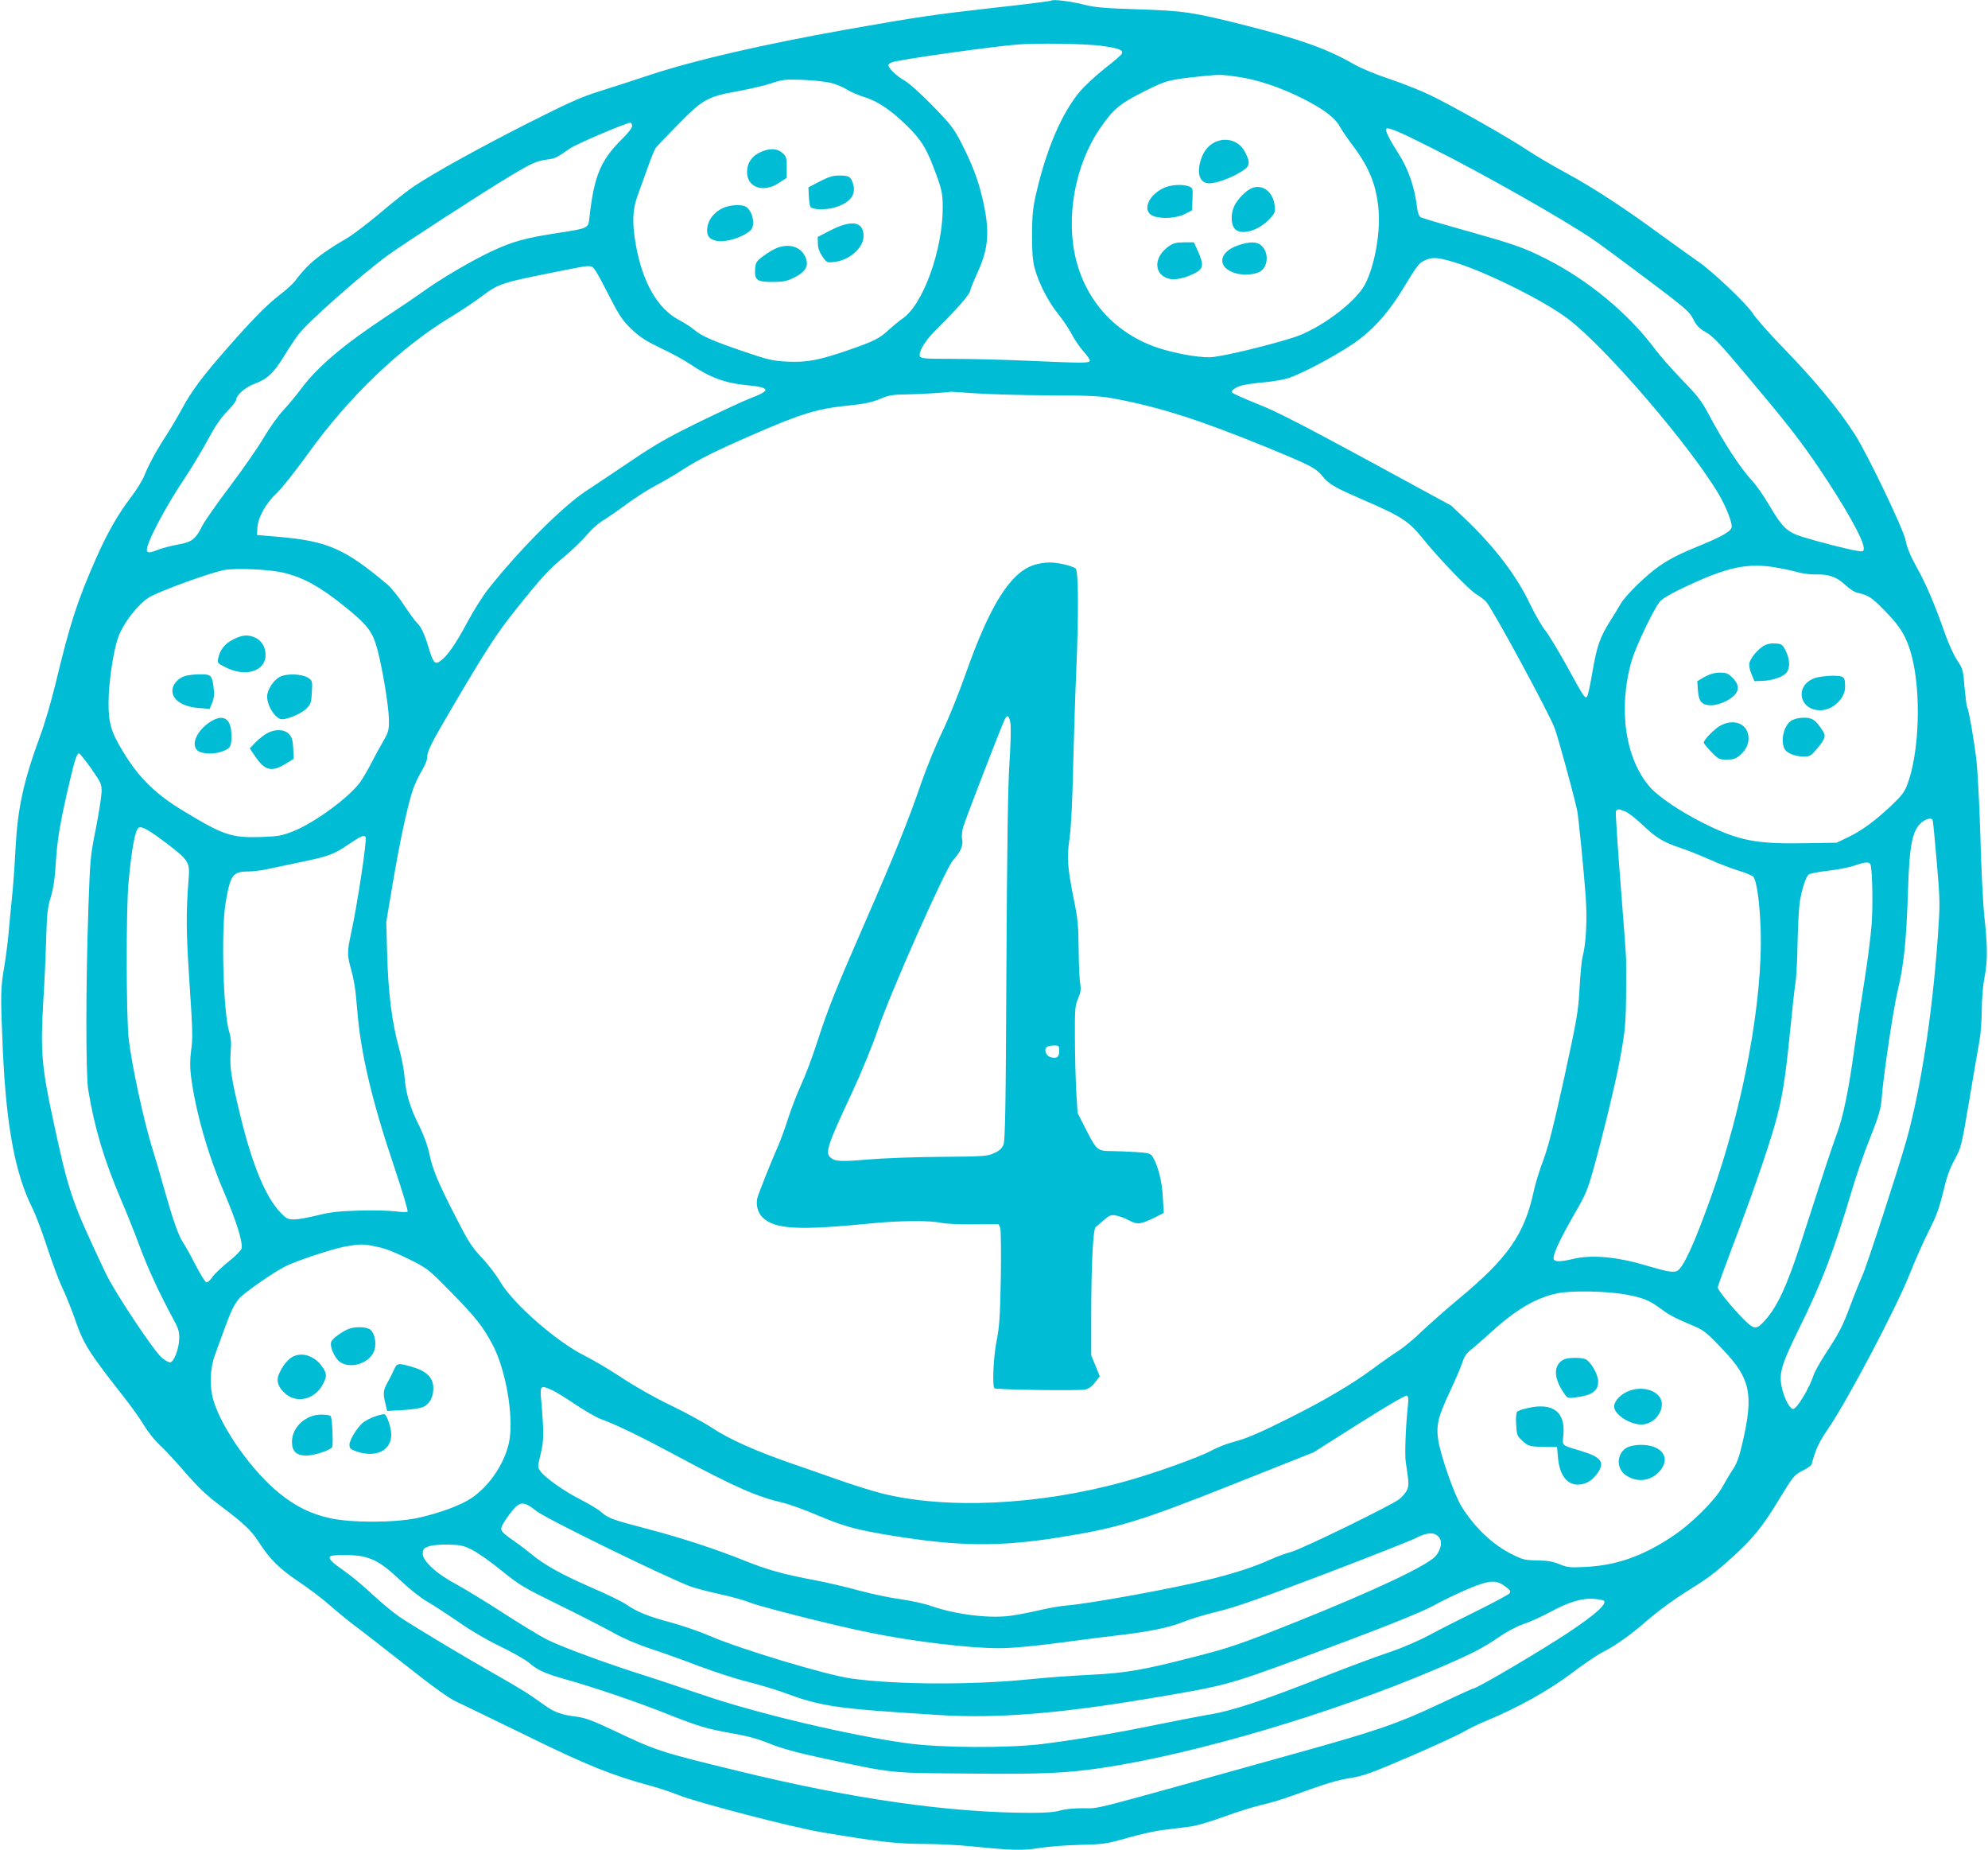 <?xml version="1.0" standalone="no"?>
<!DOCTYPE svg PUBLIC "-//W3C//DTD SVG 20010904//EN"
 "http://www.w3.org/TR/2001/REC-SVG-20010904/DTD/svg10.dtd">
<svg version="1.0" xmlns="http://www.w3.org/2000/svg"
 width="1280pt" height="1191pt" viewBox="0 0 1280 1191"
 preserveAspectRatio="xMidYMid meet">
<g transform="translate(0,1191) scale(0.1,-0.1)"
fill="#00bcd4" stroke="none">
<path d="M6769 11906 c-3 -3 -165 -24 -360 -45 -405 -46 -495 -59 -964 -142
-527 -94 -962 -194 -1250 -288 -99 -33 -247 -81 -330 -107 -125 -39 -202 -74
-460 -204 -314 -159 -611 -323 -742 -411 -40 -27 -137 -103 -215 -170 -79 -66
-174 -139 -213 -162 -176 -102 -255 -167 -337 -278 -12 -16 -56 -56 -98 -88
-85 -66 -184 -167 -348 -355 -149 -170 -218 -263 -276 -370 -26 -48 -71 -125
-100 -170 -71 -109 -120 -200 -146 -266 -12 -30 -48 -90 -81 -133 -85 -110
-158 -236 -232 -405 -121 -274 -168 -422 -261 -810 -26 -106 -69 -254 -97
-328 -107 -291 -145 -464 -159 -724 -5 -107 -16 -256 -24 -330 -8 -74 -17
-173 -21 -220 -4 -47 -16 -143 -28 -215 -24 -143 -24 -179 -9 -530 22 -491 79
-800 190 -1021 22 -44 64 -156 95 -251 31 -95 74 -212 97 -260 23 -48 60 -140
82 -203 57 -165 84 -208 331 -523 42 -54 95 -129 117 -167 23 -38 65 -90 93
-117 29 -26 87 -88 131 -138 131 -150 166 -184 282 -271 135 -102 184 -148
229 -219 72 -112 130 -170 257 -256 68 -45 159 -115 203 -154 44 -39 114 -96
155 -127 41 -30 190 -146 330 -256 172 -136 277 -212 324 -234 39 -18 244
-118 456 -221 391 -192 557 -258 800 -323 52 -14 133 -41 180 -60 116 -47 732
-207 916 -238 360 -61 492 -76 657 -76 89 0 232 -7 317 -16 264 -26 322 -28
433 -10 56 9 174 18 262 20 152 4 167 6 305 45 80 23 183 46 230 51 47 6 119
15 160 20 49 5 130 29 230 65 85 31 194 65 242 76 48 10 138 37 200 60 228 82
284 99 377 114 81 13 135 33 375 136 155 67 310 138 346 159 36 21 106 55 155
75 195 80 400 195 543 303 75 57 166 119 202 137 87 44 184 114 305 220 55 47
159 123 230 167 146 91 182 117 311 235 119 108 184 188 284 353 98 161 102
166 163 196 26 14 49 30 51 37 28 102 46 141 112 238 120 176 430 763 514 974
40 99 98 232 131 295 46 90 65 143 90 245 22 95 42 152 74 210 43 79 44 86 94
380 28 165 57 338 66 385 8 47 15 137 15 200 0 64 7 155 17 205 21 111 21 198
0 390 -9 83 -21 317 -26 520 -6 204 -18 426 -26 495 -15 128 -49 322 -60 340
-3 5 -10 62 -16 126 -9 111 -11 119 -48 174 -21 32 -55 107 -76 166 -66 189
-124 326 -185 434 -40 72 -62 126 -70 170 -14 73 -245 555 -327 683 -107 167
-257 348 -478 575 -78 81 -159 173 -179 204 -40 63 -267 278 -356 337 -30 21
-131 93 -225 161 -246 181 -450 314 -619 405 -81 44 -192 109 -245 144 -122
82 -480 285 -631 358 -63 30 -181 77 -262 104 -91 30 -182 68 -237 99 -168 96
-339 157 -686 245 -339 86 -404 96 -700 105 -214 7 -275 12 -345 30 -88 22
-201 36 -211 26z m330 -292 c110 -16 134 -26 124 -50 -3 -8 -52 -50 -109 -94
-57 -45 -131 -113 -164 -153 -114 -137 -211 -364 -276 -642 -24 -103 -28 -142
-29 -275 0 -118 4 -171 18 -220 25 -93 87 -214 153 -295 31 -38 69 -96 85
-127 16 -32 49 -80 74 -109 26 -28 44 -56 42 -62 -5 -15 -44 -15 -406 1 -156
7 -373 12 -483 12 -170 0 -199 2 -205 16 -10 28 31 98 97 164 142 141 219 229
226 256 3 16 26 72 50 124 71 157 78 266 29 476 -28 119 -68 223 -138 359 -46
88 -67 116 -182 234 -77 79 -151 145 -182 163 -51 29 -103 79 -103 99 0 5 10
13 23 18 45 17 609 97 802 114 126 11 456 6 554 -9z m874 -199 c130 -19 281
-71 426 -145 129 -66 201 -122 230 -179 11 -20 49 -76 87 -126 105 -141 149
-256 161 -419 10 -147 -29 -356 -89 -468 -61 -115 -293 -288 -458 -340 -178
-57 -481 -128 -543 -128 -86 0 -225 26 -332 61 -266 89 -456 292 -526 564 -69
271 -9 610 152 846 84 124 128 161 281 238 150 75 159 77 373 100 119 12 131
12 238 -4z m-2618 -40 c33 -9 78 -28 99 -42 22 -14 72 -36 112 -48 85 -26 173
-86 272 -183 90 -89 121 -137 170 -262 55 -143 62 -173 62 -265 0 -276 -128
-628 -259 -716 -20 -13 -58 -45 -86 -70 -62 -58 -96 -75 -260 -132 -193 -66
-268 -81 -394 -75 -96 5 -123 11 -276 63 -203 69 -279 102 -325 142 -19 16
-63 45 -98 63 -138 73 -235 242 -278 484 -25 140 -22 227 11 316 15 41 45 124
66 183 21 60 44 116 51 125 7 9 71 77 143 150 160 163 190 180 390 216 77 14
174 37 215 51 69 23 86 25 200 21 69 -3 152 -12 185 -21z m-1285 -276 c0 -12
-26 -46 -63 -82 -141 -140 -182 -239 -212 -509 -8 -68 -4 -67 -205 -98 -208
-32 -288 -54 -421 -116 -129 -60 -337 -182 -449 -264 -36 -26 -144 -99 -241
-163 -269 -178 -435 -319 -538 -457 -30 -41 -83 -105 -117 -141 -34 -37 -90
-115 -125 -175 -35 -60 -132 -200 -215 -310 -84 -111 -166 -228 -182 -260 -44
-87 -67 -104 -159 -120 -43 -8 -102 -23 -131 -35 -66 -27 -78 -18 -57 40 29
82 130 266 222 404 51 76 123 195 160 264 48 89 85 144 126 185 31 32 57 65
57 73 0 30 60 83 118 104 83 31 123 68 188 174 31 51 75 116 97 146 61 79 397
377 569 504 95 70 613 406 790 512 143 86 172 99 248 109 45 6 56 12 139 70
40 28 361 165 389 166 6 0 12 -9 12 -21z m5151 -143 c335 -168 843 -457 1034
-586 39 -26 194 -141 345 -254 254 -191 277 -211 302 -260 22 -43 38 -60 82
-85 47 -26 92 -75 283 -303 252 -300 325 -395 442 -567 171 -253 291 -467 291
-519 0 -23 -2 -24 -42 -18 -60 9 -257 60 -353 90 -99 31 -130 61 -215 206 -34
58 -81 125 -104 150 -82 88 -185 246 -291 445 -39 73 -70 113 -165 210 -64 66
-143 156 -175 199 -172 230 -431 444 -701 580 -147 74 -197 91 -515 181 -151
42 -282 81 -291 86 -11 6 -19 27 -23 57 -17 141 -57 255 -126 362 -52 81 -81
139 -74 150 9 15 83 -16 296 -124z m132 -731 c198 -57 589 -250 742 -367 243
-183 791 -822 974 -1134 43 -74 81 -169 81 -204 0 -27 -55 -60 -193 -117 -140
-57 -196 -85 -272 -136 -82 -56 -222 -192 -252 -247 -14 -25 -43 -72 -64 -105
-67 -106 -87 -163 -115 -325 -14 -85 -30 -159 -36 -165 -13 -14 -23 2 -134
205 -53 96 -114 196 -135 222 -21 25 -65 102 -98 170 -86 181 -223 361 -409
540 l-98 93 -546 297 c-421 228 -583 311 -702 358 -86 34 -159 67 -163 73 -8
13 22 35 67 47 20 5 83 14 140 19 58 5 130 18 162 29 88 31 284 135 400 212
123 81 227 193 320 343 105 172 113 182 148 199 47 24 82 23 183 -7z m-5441
-200 c77 -151 95 -177 154 -234 54 -51 91 -75 188 -122 67 -31 153 -78 191
-104 125 -85 225 -122 368 -135 150 -15 153 -33 13 -86 -39 -15 -183 -82 -321
-149 -202 -99 -287 -147 -440 -251 -104 -70 -237 -159 -295 -197 -154 -103
-430 -380 -628 -631 -34 -43 -93 -137 -132 -210 -75 -140 -128 -217 -173 -250
-36 -27 -48 -14 -77 84 -25 86 -51 140 -76 161 -9 8 -46 58 -81 111 -35 54
-83 113 -106 133 -276 233 -389 282 -702 309 l-140 12 2 44 c3 67 54 159 121
222 32 29 123 143 202 253 267 373 604 694 930 889 62 38 151 97 197 132 98
75 129 85 418 143 249 50 245 49 275 47 21 -1 36 -23 112 -171z m2368 -647
c85 -6 299 -12 475 -13 284 -1 333 -4 435 -24 287 -55 538 -136 955 -306 295
-121 327 -137 372 -193 39 -48 78 -71 254 -147 254 -110 298 -138 391 -253
103 -128 299 -332 343 -357 23 -14 51 -35 64 -49 39 -41 410 -726 441 -814 24
-66 115 -398 144 -525 9 -39 43 -385 56 -562 10 -153 2 -301 -21 -388 -6 -22
-14 -112 -19 -201 -8 -148 -16 -193 -98 -571 -68 -309 -101 -440 -134 -530
-25 -66 -53 -156 -62 -200 -60 -280 -166 -433 -486 -698 -80 -66 -185 -160
-235 -207 -49 -48 -117 -104 -150 -125 -33 -21 -109 -74 -168 -118 -133 -98
-307 -201 -537 -316 -193 -97 -277 -133 -371 -157 -34 -9 -89 -31 -123 -49
-81 -45 -386 -154 -571 -204 -552 -152 -1152 -179 -1567 -72 -62 16 -185 55
-273 86 -88 31 -225 79 -304 106 -220 76 -396 154 -506 227 -55 36 -176 102
-270 147 -100 48 -227 120 -310 175 -77 51 -185 115 -239 142 -180 88 -465
338 -546 478 -24 41 -77 111 -119 155 -67 72 -87 104 -172 271 -113 221 -145
300 -166 403 -10 46 -34 113 -63 172 -59 116 -87 209 -95 314 -3 44 -19 127
-35 185 -46 163 -70 356 -77 600 l-6 215 42 250 c45 270 101 527 134 614 11
30 35 80 53 110 19 31 34 68 34 82 0 43 24 91 167 334 218 370 280 465 401
617 167 209 216 263 317 346 49 41 114 103 142 137 29 35 74 75 100 91 26 15
94 62 151 104 57 43 145 99 195 125 51 27 128 72 172 101 103 67 214 122 455
227 317 138 415 167 627 188 89 9 135 19 187 40 59 25 82 29 170 30 83 1 266
12 286 17 3 1 75 -4 160 -10z m5171 -1124 c46 -8 107 -22 134 -30 28 -7 77
-13 110 -12 81 2 131 -16 187 -68 25 -24 59 -46 75 -49 74 -17 94 -30 180
-118 101 -103 140 -169 172 -290 62 -237 49 -624 -29 -829 -17 -46 -37 -72
-106 -137 -104 -98 -189 -160 -280 -203 l-69 -33 -200 -3 c-320 -6 -430 16
-655 128 -148 74 -286 167 -343 229 -162 182 -211 506 -121 819 24 83 133 315
178 375 13 19 61 48 131 82 303 147 439 176 636 139z m-9616 -33 c124 -32 225
-88 375 -208 154 -123 188 -166 219 -280 32 -118 74 -368 75 -453 1 -68 -2
-81 -33 -135 -19 -33 -55 -98 -79 -145 -24 -47 -57 -103 -73 -125 -72 -99
-294 -262 -433 -317 -72 -28 -95 -32 -201 -36 -194 -6 -242 9 -500 165 -184
111 -289 213 -395 388 -74 121 -92 182 -91 313 0 124 30 327 61 417 33 95 139
229 211 266 95 48 375 149 469 169 75 15 304 5 395 -19z m-1248 -1258 c65 -94
68 -100 67 -153 -1 -30 -18 -136 -37 -235 -35 -172 -37 -194 -48 -515 -17
-488 -17 -1066 -1 -1165 41 -247 100 -446 212 -710 38 -88 92 -223 120 -300
51 -138 128 -304 212 -459 37 -67 43 -86 42 -135 -2 -65 -35 -151 -59 -151 -9
0 -32 12 -51 28 -49 38 -307 425 -364 547 -221 467 -236 511 -340 995 -72 333
-80 437 -61 760 7 107 15 283 18 390 5 166 9 207 30 275 17 58 27 122 33 232
10 149 29 259 90 518 32 136 45 175 59 175 5 0 40 -44 78 -97z m9880 -278 c20
-8 71 -49 114 -90 83 -79 133 -109 244 -145 39 -13 119 -45 178 -71 60 -27
146 -60 192 -74 46 -14 88 -32 94 -39 22 -27 41 -163 47 -336 16 -457 -112
-1146 -321 -1730 -106 -296 -176 -449 -216 -471 -25 -13 -66 -5 -209 37 -186
55 -345 68 -465 39 -77 -18 -114 -19 -121 -1 -9 23 37 123 128 282 78 134 90
163 127 296 63 225 138 536 166 682 45 239 46 259 45 666 0 25 -16 247 -36
493 -19 247 -33 455 -30 463 7 18 18 18 63 -1z m1976 -53 c3 -4 15 -125 27
-270 22 -258 22 -266 6 -495 -36 -496 -109 -966 -201 -1297 -52 -184 -255
-809 -285 -874 -17 -38 -51 -123 -76 -189 -48 -131 -72 -178 -163 -316 -32
-50 -65 -108 -72 -128 -28 -88 -109 -223 -134 -223 -20 0 -53 59 -70 128 -24
94 -9 150 102 376 154 311 229 508 349 911 26 88 77 237 115 330 56 142 68
183 74 250 11 151 77 592 105 705 38 156 55 320 65 640 9 293 28 385 87 435
29 24 62 33 71 17z m-11369 -152 c139 -106 149 -122 141 -220 -18 -232 -17
-341 5 -676 20 -295 22 -361 11 -433 -8 -64 -9 -108 -1 -171 29 -222 106 -496
211 -741 82 -192 124 -327 114 -367 -3 -12 -40 -49 -83 -83 -42 -34 -88 -77
-102 -97 -14 -21 -32 -37 -40 -37 -8 0 -39 50 -70 110 -31 61 -68 127 -82 148
-28 40 -66 149 -119 337 -17 63 -53 186 -80 273 -56 183 -131 532 -150 697
-17 150 -18 835 -1 1015 21 220 42 331 65 347 19 12 69 -17 181 -102z m1280
42 c10 -17 -53 -437 -95 -627 -23 -107 -23 -133 -4 -205 26 -92 34 -145 45
-281 22 -277 94 -583 237 -1007 53 -158 92 -287 87 -292 -5 -4 -40 -3 -79 2
-38 5 -144 8 -235 5 -134 -4 -184 -10 -268 -31 -57 -14 -123 -26 -148 -26 -40
0 -50 5 -87 43 -96 99 -183 308 -260 627 -58 237 -69 312 -62 404 5 63 3 94
-10 136 -38 128 -52 651 -22 831 31 179 45 198 147 199 30 0 87 7 125 16 39 8
133 28 210 44 182 38 215 50 310 115 80 54 99 62 109 47z m9690 -179 c12 -46
16 -272 6 -393 -6 -74 -26 -232 -45 -350 -19 -118 -48 -312 -64 -430 -38 -278
-72 -445 -115 -561 -32 -88 -71 -204 -232 -704 -89 -274 -150 -406 -231 -496
-54 -60 -67 -59 -130 2 -72 71 -173 194 -173 211 0 8 45 132 100 277 112 294
214 586 266 765 47 164 69 297 99 601 14 143 30 286 35 317 6 31 12 148 14
260 2 112 9 232 15 268 15 84 38 155 56 170 8 7 65 18 127 25 62 7 138 22 168
33 72 25 97 26 104 5z m-9616 -2459 c52 -10 117 -36 202 -78 124 -62 126 -64
269 -209 165 -168 211 -226 274 -346 82 -156 133 -444 108 -606 -22 -141 -125
-299 -247 -380 -69 -46 -209 -97 -346 -127 -148 -31 -430 -32 -568 0 -119 27
-213 73 -316 155 -178 142 -376 420 -430 603 -26 89 -22 203 9 289 105 291
112 307 154 363 24 32 219 169 300 210 66 34 301 112 383 127 100 18 118 18
208 -1z m8049 -309 c102 -19 144 -37 208 -84 59 -44 89 -61 195 -106 94 -39
100 -44 217 -167 173 -182 194 -284 124 -588 -21 -94 -37 -138 -62 -177 -19
-28 -50 -80 -69 -115 -50 -89 -201 -239 -326 -321 -190 -126 -360 -185 -559
-194 -99 -5 -115 -3 -165 18 -42 17 -76 23 -142 24 -78 1 -93 5 -160 38 -126
62 -242 172 -327 308 -47 75 -137 333 -151 431 -14 94 0 149 74 307 35 75 72
160 81 189 12 37 27 60 52 80 20 15 75 63 122 106 166 152 295 230 436 260 87
20 332 15 452 -9z m-6922 -614 c23 -10 91 -52 151 -93 61 -40 133 -82 160 -92
102 -37 257 -112 501 -243 369 -198 507 -258 675 -297 36 -8 136 -44 221 -80
170 -72 246 -93 477 -131 430 -70 688 -73 1065 -14 394 62 527 103 1127 341
l526 209 292 185 c164 104 299 183 307 180 11 -5 13 -19 8 -63 -15 -145 -21
-313 -14 -363 21 -140 21 -150 9 -180 -7 -17 -30 -44 -51 -61 -51 -40 -639
-327 -698 -340 -25 -6 -84 -27 -131 -48 -113 -51 -244 -93 -420 -135 -243 -58
-739 -148 -890 -161 -41 -3 -120 -17 -175 -30 -55 -13 -136 -29 -180 -35 -135
-21 -355 5 -515 60 -47 17 -136 36 -200 45 -63 8 -182 33 -265 55 -82 23 -211
53 -285 67 -204 38 -311 68 -460 128 -187 75 -401 145 -626 204 -221 58 -248
67 -295 109 -19 17 -80 53 -135 81 -102 52 -223 137 -255 181 -18 24 -18 27 2
110 21 87 22 134 3 353 -8 88 -3 92 71 58z m-152 -742 c12 -7 35 -23 51 -36
53 -45 793 -407 987 -484 30 -11 115 -34 189 -50 74 -16 162 -40 195 -54 68
-28 555 -151 775 -195 280 -57 639 -100 829 -100 99 0 249 15 501 49 80 11
208 27 285 36 189 22 317 49 406 85 41 17 139 47 219 66 112 27 267 81 680
238 294 112 563 218 596 235 72 37 116 39 145 10 27 -27 21 -77 -15 -123 -45
-59 -388 -222 -911 -431 -346 -138 -417 -163 -658 -224 -319 -82 -429 -101
-652 -112 -110 -5 -288 -18 -395 -29 -377 -38 -863 -35 -1150 5 -163 23 -720
191 -915 276 -60 26 -170 64 -244 84 -149 40 -218 68 -288 116 -26 18 -128 68
-226 110 -189 82 -304 146 -389 217 -29 24 -78 61 -108 82 -85 58 -93 69 -74
105 8 17 34 54 56 82 43 56 67 65 111 42z m-363 -286 c36 -18 121 -78 190
-134 117 -95 142 -109 370 -221 135 -66 292 -147 350 -179 66 -37 155 -75 240
-103 74 -24 214 -74 310 -111 96 -36 236 -82 310 -100 74 -19 173 -48 220 -65
263 -97 336 -108 1029 -151 361 -22 761 10 1339 107 491 82 511 88 962 254
514 190 795 301 879 349 48 27 142 72 210 101 142 60 184 63 246 15 31 -23 34
-29 23 -43 -7 -8 -98 -57 -203 -109 -104 -51 -244 -122 -309 -157 -72 -39
-175 -83 -260 -112 -78 -26 -249 -89 -381 -141 -448 -177 -635 -238 -795 -263
-41 -7 -181 -34 -310 -60 -269 -56 -541 -101 -750 -127 -225 -27 -653 -25
-870 5 -366 50 -975 194 -1320 313 -129 44 -298 101 -375 125 -241 76 -537
185 -626 231 -47 24 -173 101 -280 170 -107 70 -241 151 -297 182 -133 70
-225 155 -220 204 3 27 9 33 43 44 22 7 78 11 125 10 74 -2 94 -6 150 -34z
m-702 -43 c80 -19 134 -53 236 -150 60 -57 132 -114 176 -140 41 -23 132 -83
202 -131 77 -54 182 -116 270 -158 78 -38 161 -85 183 -104 57 -49 104 -70
235 -107 188 -53 456 -144 657 -224 209 -82 251 -95 433 -127 85 -15 158 -35
230 -65 77 -31 170 -56 345 -94 454 -97 414 -93 925 -97 478 -5 633 2 870 37
598 90 1478 350 2148 636 225 96 299 134 402 205 51 35 115 69 158 84 41 13
120 49 177 80 121 65 207 90 283 82 30 -3 56 -8 59 -11 21 -21 -52 -87 -227
-204 -176 -117 -591 -362 -615 -362 -4 0 -108 -47 -230 -105 -257 -121 -394
-168 -905 -310 -1394 -389 -1262 -355 -1374 -355 -60 0 -121 -6 -150 -15 -33
-10 -93 -15 -183 -15 -527 0 -1152 89 -1888 269 -510 124 -525 129 -816 267
-123 58 -172 76 -226 83 -98 12 -142 28 -204 72 -104 75 -155 107 -319 200
-198 112 -518 304 -617 370 -39 27 -117 91 -173 143 -56 53 -136 120 -178 149
-86 60 -107 81 -97 97 8 13 156 13 213 0z"/>
<path d="M7825 10996 c-41 -19 -72 -54 -90 -105 -33 -94 -12 -161 51 -161 46
0 135 32 201 72 61 37 66 55 32 124 -36 75 -118 104 -194 70z"/>
<path d="M7495 10701 c-105 -48 -144 -153 -68 -182 52 -20 149 -14 201 13 l47
24 3 72 c3 70 2 72 -23 82 -41 16 -116 11 -160 -9z"/>
<path d="M8060 10699 c-35 -14 -88 -67 -111 -111 -25 -49 -25 -118 0 -149 39
-48 156 -15 228 64 32 36 35 44 30 84 -10 88 -78 140 -147 112z"/>
<path d="M7529 10327 c-106 -71 -103 -192 6 -213 42 -8 119 13 173 46 40 25
41 51 6 131 l-27 59 -62 0 c-48 0 -70 -5 -96 -23z"/>
<path d="M7970 10330 c-129 -44 -135 -147 -10 -180 47 -13 117 -8 150 10 54
29 62 119 15 166 -30 30 -78 31 -155 4z"/>
<path d="M4891 10928 c-53 -26 -81 -69 -81 -126 0 -100 107 -136 206 -69 l49
32 0 68 c0 63 -2 71 -28 93 -36 31 -87 31 -146 2z"/>
<path d="M5278 10742 l-73 -38 3 -59 c1 -33 7 -64 11 -68 18 -18 98 -19 154
-3 105 31 145 87 116 163 -14 37 -25 43 -86 43 -40 0 -67 -8 -125 -38z"/>
<path d="M4655 10571 c-53 -24 -91 -70 -100 -120 -8 -51 6 -78 49 -89 59 -17
173 16 229 66 33 30 13 127 -32 152 -30 16 -102 11 -146 -9z"/>
<path d="M5349 10428 l-84 -43 1 -42 c0 -29 10 -55 29 -84 29 -41 30 -41 78
-35 97 11 187 91 187 166 0 94 -74 107 -211 38z"/>
<path d="M5005 10315 c-22 -8 -62 -32 -90 -53 -45 -34 -50 -42 -53 -82 -5 -73
11 -85 110 -85 71 0 91 4 141 28 70 35 94 71 77 121 -24 73 -100 102 -185 71z"/>
<path d="M6660 8274 c-155 -49 -287 -259 -445 -709 -43 -122 -110 -287 -150
-370 -40 -82 -101 -231 -135 -330 -84 -244 -169 -454 -355 -880 -197 -451
-243 -566 -312 -779 -30 -94 -77 -219 -104 -277 -27 -59 -65 -158 -85 -220
-20 -63 -48 -139 -61 -169 -43 -96 -130 -314 -137 -343 -10 -43 3 -93 32 -122
78 -79 231 -87 706 -40 176 18 383 19 446 3 26 -6 113 -10 208 -9 l162 1 10
-24 c5 -13 6 -153 4 -322 -5 -250 -9 -316 -27 -404 -21 -106 -29 -291 -14
-307 10 -9 536 -17 584 -8 21 4 42 19 63 45 l31 40 -27 67 -28 68 0 260 c0
317 12 553 28 565 6 5 30 25 53 46 38 32 47 35 80 29 20 -3 58 -18 84 -32 54
-28 75 -25 173 24 l49 25 -6 101 c-5 101 -30 200 -64 258 -15 24 -22 27 -112
33 -53 3 -122 6 -153 6 -90 0 -97 5 -162 132 l-58 114 -9 150 c-4 82 -8 236
-8 342 -1 176 1 198 20 243 17 40 20 58 14 97 -5 26 -9 126 -10 222 -1 146 -6
198 -29 310 -43 214 -48 279 -30 400 10 67 19 242 24 478 5 206 14 480 20 610
15 358 14 637 -4 652 -23 18 -116 40 -171 39 -27 0 -70 -7 -95 -15z m-154
-1021 c4 -27 1 -138 -6 -248 -10 -140 -16 -534 -20 -1315 -4 -911 -8 -1121
-19 -1148 -10 -25 -26 -40 -60 -55 -43 -20 -63 -22 -346 -24 -165 -1 -375 -9
-466 -17 -175 -15 -213 -13 -241 12 -37 31 -21 79 136 414 64 138 131 301 170
415 82 240 433 1030 482 1085 49 55 66 93 59 132 -4 18 -1 53 5 77 11 43 252
666 271 702 16 29 27 19 35 -30z m314 -2108 c0 -41 -18 -53 -59 -39 -29 10
-41 51 -19 65 7 5 28 9 46 9 30 0 32 -2 32 -35z"/>
<path d="M11355 7752 c-40 -25 -83 -77 -91 -109 -4 -16 1 -43 13 -72 l19 -46
55 2 c66 3 134 27 154 56 22 31 18 86 -7 137 -22 42 -26 45 -68 48 -30 2 -55
-4 -75 -16z"/>
<path d="M10976 7553 l-48 -28 4 -57 c5 -75 26 -98 85 -98 27 0 63 10 93 25
87 44 102 95 46 151 -29 29 -41 34 -82 34 -34 0 -64 -9 -98 -27z"/>
<path d="M11685 7545 c-134 -47 -101 -212 41 -207 77 3 154 77 154 149 0 68
-6 73 -84 73 -39 -1 -89 -7 -111 -15z"/>
<path d="M11534 7271 c-48 -29 -72 -130 -43 -183 14 -27 68 -48 122 -48 42 0
47 3 91 56 50 61 54 77 29 114 -43 66 -65 80 -117 80 -32 0 -62 -7 -82 -19z"/>
<path d="M11079 7240 c-37 -19 -109 -92 -109 -110 0 -6 22 -33 48 -60 46 -47
51 -50 99 -50 41 0 58 5 83 26 45 38 63 79 57 128 -11 79 -94 110 -178 66z"/>
<path d="M1502 7794 c-54 -27 -85 -66 -97 -121 -6 -31 -4 -33 46 -58 129 -66
258 -27 259 78 0 50 -25 93 -66 112 -46 21 -83 19 -142 -11z"/>
<path d="M1194 7559 c-47 -13 -84 -55 -84 -95 0 -61 67 -104 172 -112 l68 -5
16 39 c12 28 14 54 10 92 -10 86 -17 92 -89 91 -34 0 -76 -5 -93 -10z"/>
<path d="M1800 7552 c-40 -22 -80 -84 -80 -125 0 -63 55 -147 96 -147 41 0
130 39 159 71 26 26 30 38 33 104 4 71 3 74 -23 91 -42 27 -141 30 -185 6z"/>
<path d="M1349 7260 c-81 -54 -119 -140 -80 -179 26 -26 113 -29 168 -6 48 20
53 28 53 101 0 111 -54 143 -141 84z"/>
<path d="M1720 7190 c-19 -10 -52 -36 -74 -58 l-38 -40 42 -61 c59 -84 104
-92 197 -33 l44 27 -3 67 c-3 54 -8 72 -28 93 -29 31 -88 33 -140 5z"/>
<path d="M2247 3356 c-43 -16 -106 -62 -114 -83 -12 -31 22 -107 57 -131 71
-49 197 -4 221 78 14 45 1 108 -26 130 -23 19 -95 22 -138 6z"/>
<path d="M1876 3171 c-31 -21 -59 -58 -81 -109 -18 -42 -3 -85 44 -125 77 -64
191 -34 241 64 27 51 25 69 -9 116 -50 69 -136 93 -195 54z"/>
<path d="M2537 3093 c-9 -21 -28 -58 -42 -83 -28 -50 -30 -71 -13 -137 l11
-46 103 6 c63 4 114 12 133 22 39 20 61 62 61 118 0 72 -45 114 -155 143 -73
20 -80 18 -98 -23z"/>
<path d="M2026 2799 c-84 -20 -146 -92 -146 -170 0 -62 28 -89 93 -89 48 0
148 32 165 53 9 11 1 192 -9 201 -11 10 -68 13 -103 5z"/>
<path d="M2412 2791 c-29 -10 -64 -29 -79 -42 -39 -37 -83 -110 -83 -140 0
-23 7 -29 47 -43 124 -42 224 7 222 111 0 42 -28 125 -44 129 -5 2 -34 -5 -63
-15z"/>
<path d="M10075 3161 c-75 -31 -76 -120 -2 -224 19 -28 22 -29 75 -22 103 13
142 41 142 103 0 42 -45 123 -79 141 -23 13 -107 13 -136 2z"/>
<path d="M10472 2949 c-52 -26 -86 -71 -78 -103 12 -50 104 -106 174 -106 69
0 132 62 132 131 0 84 -127 128 -228 78z"/>
<path d="M9837 2846 c-31 -7 -62 -17 -68 -23 -7 -7 -10 -39 -7 -83 4 -68 6
-74 41 -106 38 -35 46 -37 157 -38 l65 -1 6 -65 c10 -121 63 -186 143 -176 46
5 82 30 114 76 46 69 21 101 -113 141 -125 38 -116 30 -109 101 14 149 -67
211 -229 174z"/>
<path d="M10483 2595 c-74 -32 -82 -137 -14 -182 69 -47 153 -39 210 19 85 87
27 177 -114 177 -27 0 -65 -6 -82 -14z"/>
</g>
</svg>
